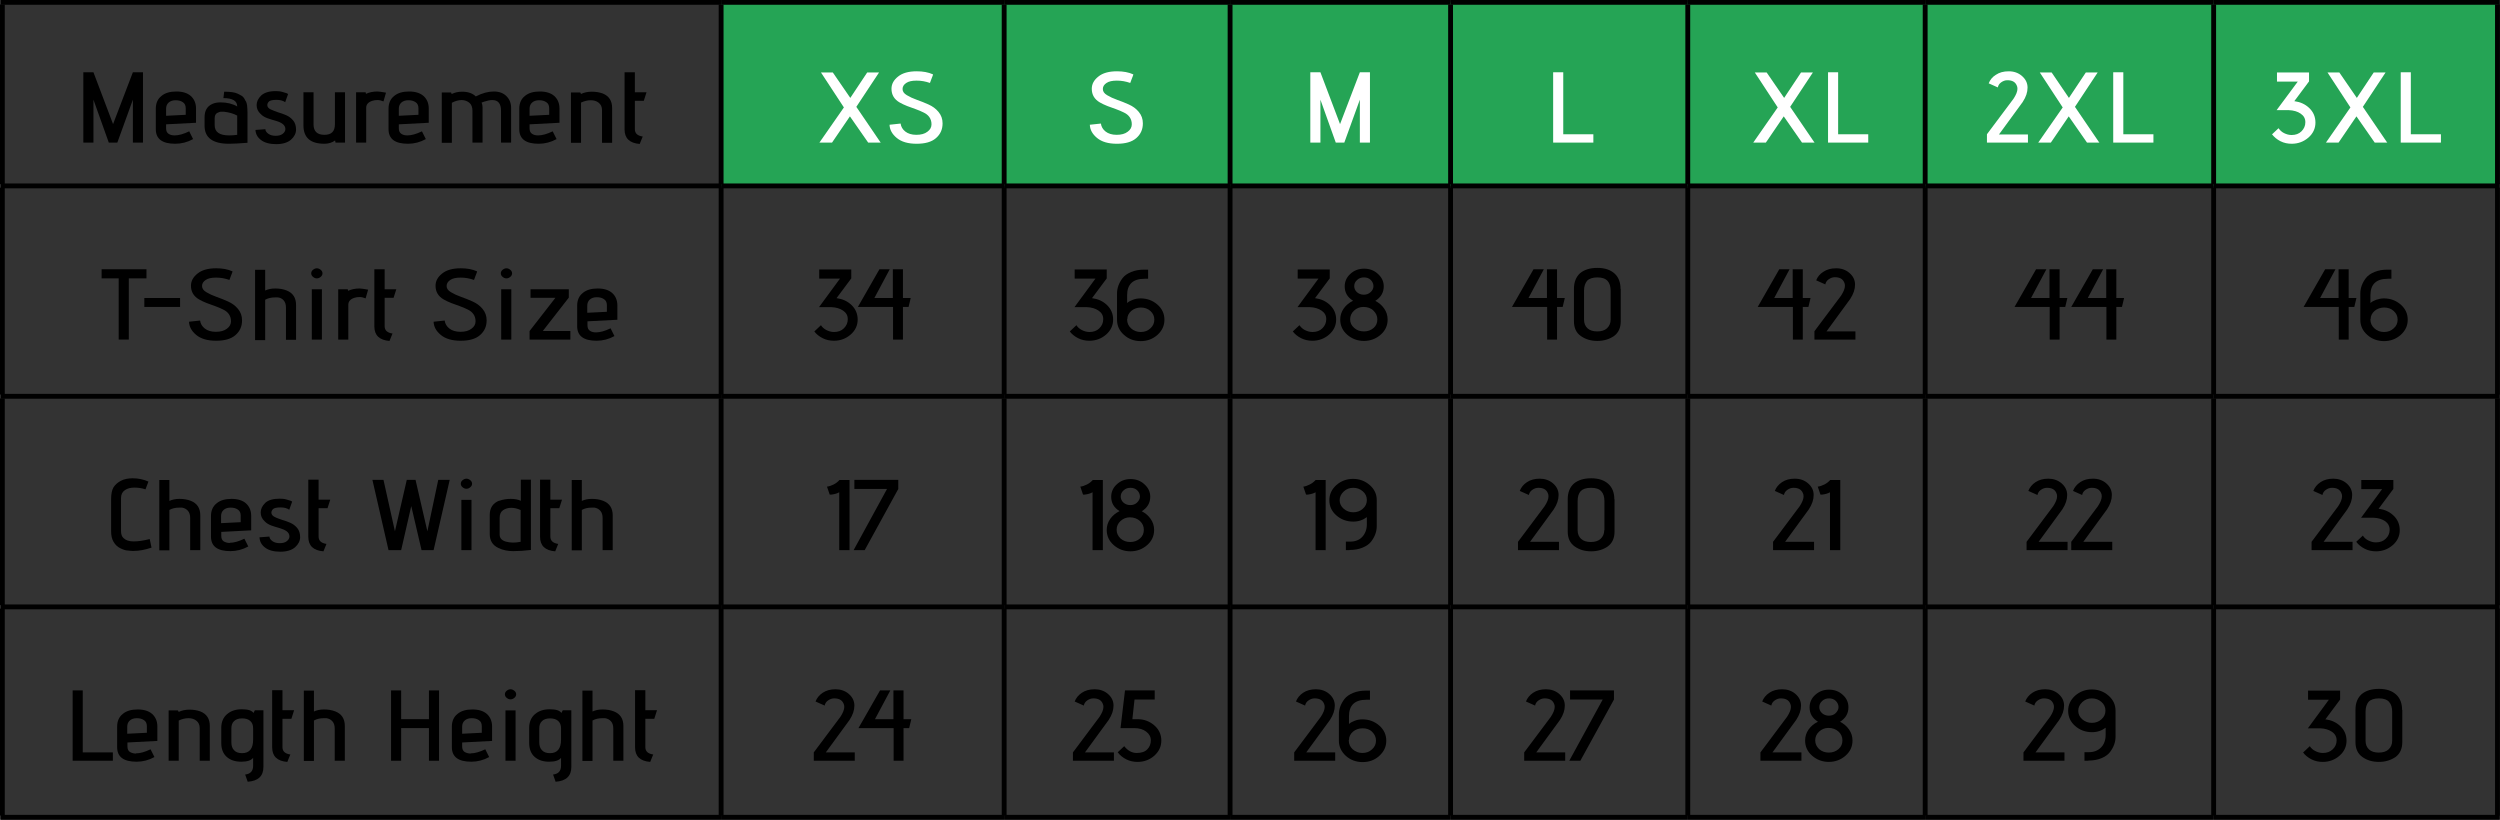 <svg xmlns="http://www.w3.org/2000/svg" id="Layer_2" data-name="Layer 2" viewBox="0 0 128.69 42.2"><rect x="0" y="0" width="128.69" height="42.2" fill="#333333" stroke="none"/><defs><style>
      .cls-1 {
        fill: #000;
      }

      .cls-1, .cls-2, .cls-3 {
        stroke-width: 0px;
      }

      .cls-2 {
        fill: #25a455;
      }

      .cls-4 {
        isolation: isolate;
      }

      .cls-5 {
        fill: none;
        stroke: #000;
        stroke-miterlimit: 10;
        stroke-width: .25px;
      }

      .cls-3 {
        fill: #fff;
      }
    </style></defs><g id="Layer_2-2" data-name="Layer 2"><g id="Layer_1-2" data-name="Layer 1-2"><g><path class="cls-2" d="M113.95.13h14.62v9.44h-14.62s0-9.44,0-9.44ZM99.1.13h14.84v9.44h-14.84s0-9.44,0-9.44ZM86.88.13h12.22v9.44h-12.22V.13ZM74.67.13h12.22v9.44h-12.22V.13ZM63.32.13h11.35v9.44h-11.35s0-9.44,0-9.44ZM51.69.13h11.62v9.44h-11.62V.13ZM37.12.13h14.57v9.44h-14.57V.13Z"></path><line class="cls-5" x1=".04" y1=".12" x2="37.12" y2=".12"></line><line class="cls-5" x1=".12" y1="9.48" x2=".12" y2=".23"></line><line class="cls-5" x1="37.12" y1=".12" x2="51.69" y2=".12"></line><line class="cls-5" x1="51.69" y1=".12" x2="63.32" y2=".12"></line><line class="cls-5" x1="63.32" y1=".12" x2="74.67" y2=".12"></line><line class="cls-5" x1="74.67" y1=".12" x2="86.88" y2=".12"></line><line class="cls-5" x1="86.88" y1=".12" x2="99.1" y2=".12"></line><line class="cls-5" x1="99.1" y1=".12" x2="113.95" y2=".12"></line><line class="cls-5" x1="113.95" y1=".12" x2="128.67" y2=".12"></line><line class="cls-5" x1="128.56" y1="9.48" x2="128.56" y2=".23"></line><line class="cls-5" x1=".04" y1="9.57" x2="37.12" y2="9.57"></line><line class="cls-5" x1="37.12" y1="9.57" x2="51.69" y2="9.57"></line><line class="cls-5" x1="51.69" y1="9.57" x2="63.32" y2="9.57"></line><line class="cls-5" x1="63.32" y1="9.57" x2="74.67" y2="9.57"></line><line class="cls-5" x1="74.67" y1="9.57" x2="86.88" y2="9.57"></line><line class="cls-5" x1="86.88" y1="9.57" x2="99.1" y2="9.57"></line><line class="cls-5" x1="99.1" y1="9.57" x2="113.95" y2="9.57"></line><line class="cls-5" x1="113.95" y1="9.57" x2="128.67" y2="9.57"></line><line class="cls-5" x1="37.12" y1="9.48" x2="37.12" y2=".23"></line><line class="cls-5" x1="51.69" y1="9.48" x2="51.69" y2=".23"></line><line class="cls-5" x1="63.32" y1="9.48" x2="63.32" y2=".23"></line><line class="cls-5" x1="74.67" y1="9.48" x2="74.67" y2=".23"></line><line class="cls-5" x1="86.88" y1="9.48" x2="86.88" y2=".23"></line><line class="cls-5" x1="99.1" y1="9.48" x2="99.1" y2=".23"></line><line class="cls-5" x1="113.95" y1="9.48" x2="113.95" y2=".23"></line><line class="cls-5" x1=".12" y1="20.31" x2=".12" y2="9.66"></line><line class="cls-5" x1="37.12" y1="20.31" x2="37.12" y2="9.66"></line><line class="cls-5" x1="51.69" y1="20.31" x2="51.69" y2="9.66"></line><line class="cls-5" x1="63.32" y1="20.31" x2="63.32" y2="9.66"></line><line class="cls-5" x1="74.67" y1="20.31" x2="74.67" y2="9.66"></line><line class="cls-5" x1="86.88" y1="20.31" x2="86.88" y2="9.66"></line><line class="cls-5" x1="99.1" y1="20.31" x2="99.1" y2="9.66"></line><line class="cls-5" x1="113.95" y1="20.31" x2="113.95" y2="9.66"></line><line class="cls-5" x1="128.56" y1="20.31" x2="128.56" y2="9.66"></line><line class="cls-5" x1=".04" y1="20.4" x2="37.12" y2="20.4"></line><line class="cls-5" x1=".12" y1="31.15" x2=".12" y2="20.51"></line><line class="cls-5" x1="37.12" y1="20.4" x2="51.69" y2="20.4"></line><line class="cls-5" x1="37.12" y1="31.15" x2="37.12" y2="20.51"></line><line class="cls-5" x1="51.69" y1="20.4" x2="63.32" y2="20.4"></line><line class="cls-5" x1="51.69" y1="31.15" x2="51.69" y2="20.51"></line><line class="cls-5" x1="63.32" y1="20.4" x2="74.67" y2="20.4"></line><line class="cls-5" x1="63.32" y1="31.15" x2="63.32" y2="20.51"></line><line class="cls-5" x1="74.67" y1="20.4" x2="86.88" y2="20.4"></line><line class="cls-5" x1="74.67" y1="31.15" x2="74.67" y2="20.51"></line><line class="cls-5" x1="86.88" y1="20.4" x2="99.1" y2="20.4"></line><line class="cls-5" x1="86.88" y1="31.15" x2="86.88" y2="20.51"></line><line class="cls-5" x1="99.1" y1="20.4" x2="113.95" y2="20.4"></line><line class="cls-5" x1="99.1" y1="31.15" x2="99.1" y2="20.51"></line><line class="cls-5" x1="113.95" y1="20.4" x2="128.67" y2="20.4"></line><line class="cls-5" x1="113.95" y1="31.15" x2="113.95" y2="20.51"></line><line class="cls-5" x1="128.56" y1="31.15" x2="128.56" y2="20.51"></line><line class="cls-5" x1=".04" y1="31.24" x2="37.12" y2="31.24"></line><line class="cls-5" x1=".12" y1="41.98" x2=".12" y2="31.33"></line><line class="cls-5" x1="37.12" y1="31.24" x2="51.69" y2="31.24"></line><line class="cls-5" x1="37.12" y1="41.98" x2="37.12" y2="31.33"></line><line class="cls-5" x1="51.69" y1="31.24" x2="63.32" y2="31.24"></line><line class="cls-5" x1="51.69" y1="41.98" x2="51.69" y2="31.33"></line><line class="cls-5" x1="63.32" y1="31.24" x2="74.67" y2="31.24"></line><line class="cls-5" x1="63.32" y1="41.98" x2="63.32" y2="31.33"></line><line class="cls-5" x1="74.67" y1="31.24" x2="86.88" y2="31.24"></line><line class="cls-5" x1="74.67" y1="41.98" x2="74.67" y2="31.33"></line><line class="cls-5" x1="86.88" y1="31.24" x2="99.1" y2="31.24"></line><line class="cls-5" x1="86.88" y1="41.98" x2="86.88" y2="31.33"></line><line class="cls-5" x1="99.1" y1="31.24" x2="113.95" y2="31.24"></line><line class="cls-5" x1="99.1" y1="41.98" x2="99.1" y2="31.33"></line><line class="cls-5" x1="113.95" y1="31.24" x2="128.67" y2="31.24"></line><line class="cls-5" x1="113.95" y1="41.98" x2="113.95" y2="31.33"></line><line class="cls-5" x1="128.56" y1="41.98" x2="128.56" y2="31.33"></line><line class="cls-5" x1=".04" y1="42.07" x2="37.12" y2="42.07"></line><line class="cls-5" x1="37.12" y1="42.07" x2="51.69" y2="42.07"></line><line class="cls-5" x1="51.69" y1="42.07" x2="63.32" y2="42.07"></line><line class="cls-5" x1="63.32" y1="42.07" x2="74.67" y2="42.07"></line><line class="cls-5" x1="74.67" y1="42.07" x2="86.88" y2="42.07"></line><line class="cls-5" x1="86.88" y1="42.07" x2="99.1" y2="42.07"></line><line class="cls-5" x1="99.1" y1="42.07" x2="113.95" y2="42.07"></line><line class="cls-5" x1="113.95" y1="42.07" x2="128.67" y2="42.07"></line><g class="cls-4"><g class="cls-4"><path class="cls-1" d="M7.36,7.34h-.52v-2.21l-.8,2.21h-.44l-.79-2.21v2.21h-.52v-3.62h.52l1.01,2.67,1.02-2.67h.52v3.62Z"></path><path class="cls-1" d="M8.99,6.97c.21,0,.46-.07.75-.21l.2.4c-.29.16-.6.24-.92.24-.67,0-1-.25-1-.75v-1.06c0-.28.1-.5.29-.65.19-.16.45-.23.77-.23s.57.08.74.23.27.37.27.64v.74l-1.54.08v.2c0,.14.04.23.13.29s.19.08.31.08ZM9.56,5.91v-.34c0-.14-.05-.25-.15-.31-.1-.07-.22-.1-.37-.1s-.27.04-.36.12-.13.19-.13.32v.36l1.01-.05Z"></path><path class="cls-1" d="M11.35,5.27c.33,0,.62.07.86.21,0-.29-.24-.43-.71-.43l.04-.33c.31,0,.54.03.69.1.08.04.15.08.21.11.06.04.11.09.14.15.03.06.06.12.09.16.02.05.04.11.05.19.01.12.02.25.02.38v1.54c-.4.03-.72.05-.95.05-.84,0-1.26-.31-1.26-.93v-.43c0-.34.13-.57.4-.69.13-.06.27-.08.43-.08ZM12.21,6.94v-.99c-.2-.11-.43-.17-.69-.2-.03,0-.07,0-.13,0s-.13.02-.22.07c-.08.05-.12.14-.12.28v.34c0,.36.25.53.75.53.13,0,.27-.01.42-.03Z"></path><path class="cls-1" d="M13.14,6.69l.52-.04c0,.09.06.17.16.24s.22.1.37.1.27-.03.36-.1.14-.15.14-.25-.05-.19-.14-.26-.21-.12-.35-.16c-.14-.04-.28-.08-.42-.13-.14-.05-.27-.12-.37-.23-.13-.12-.2-.27-.2-.45s.08-.34.23-.49c.16-.15.41-.23.75-.23.12,0,.24.01.34.04s.18.05.23.07l.07.04-.15.42c-.11-.08-.26-.12-.45-.12s-.32.03-.38.08c-.06.06-.09.12-.09.19,0,.09.06.17.17.22s.24.1.38.15c.14.04.28.09.42.15s.26.15.36.27.15.28.15.47-.09.37-.26.52c-.17.15-.43.23-.76.23s-.6-.07-.78-.21c-.19-.14-.28-.32-.29-.52Z"></path><path class="cls-1" d="M17.76,7.34h-.49l-.02-.11c-.15.11-.34.17-.55.17-.72,0-1.08-.31-1.08-.95v-1.7h.52v1.66c0,.35.19.53.56.53s.54-.18.54-.55v-1.64h.52v2.59Z"></path></g><g class="cls-4"><path class="cls-1" d="M18.84,4.83c.17-.08.37-.12.59-.12.07,0,.21.02.44.06l-.13.45c-.1-.04-.2-.07-.3-.07s-.19.01-.28.04c-.21.07-.31.19-.31.36v1.79h-.52v-2.59h.49l.02.08Z"></path></g><g class="cls-4"><path class="cls-1" d="M20.97,6.97c.21,0,.46-.07.75-.21l.2.4c-.29.16-.6.24-.92.24-.67,0-1-.25-1-.75v-1.06c0-.28.1-.5.29-.65.19-.16.45-.23.77-.23s.57.08.74.23.27.37.27.64v.74l-1.54.08v.2c0,.14.04.23.13.29s.19.08.31.08ZM21.54,5.91v-.34c0-.14-.05-.25-.15-.31-.1-.07-.22-.1-.37-.1s-.27.04-.36.12-.13.19-.13.32v.36l1.01-.05Z"></path><path class="cls-1" d="M24.5,4.96c.33-.17.63-.25.92-.25.28,0,.49.08.65.24.16.16.24.36.24.6v1.79h-.52v-1.64c0-.37-.15-.55-.45-.55-.12,0-.25.03-.41.08l-.14.05c.03.07.05.15.05.24v1.82h-.52v-1.63c0-.19-.05-.33-.16-.42-.11-.09-.24-.14-.4-.14s-.33.05-.5.14v2.06h-.52v-2.59h.48l.03.08c.16-.08.34-.12.54-.12.3,0,.54.08.71.25Z"></path><path class="cls-1" d="M27.7,6.97c.21,0,.46-.07.75-.21l.2.4c-.29.16-.6.24-.92.24-.67,0-1-.25-1-.75v-1.06c0-.28.1-.5.29-.65.19-.16.45-.23.77-.23s.57.08.74.23.27.37.27.64v.74l-1.54.08v.2c0,.14.04.23.13.29s.19.08.31.08ZM28.27,5.91v-.34c0-.14-.05-.25-.15-.31-.1-.07-.22-.1-.37-.1s-.27.04-.36.12-.13.19-.13.32v.36l1.01-.05Z"></path><path class="cls-1" d="M29.9,4.84c.17-.08.35-.12.56-.12s.39.03.56.09c.33.13.49.38.49.75v1.79h-.52v-1.68c0-.17-.06-.29-.17-.38-.11-.09-.25-.13-.41-.13s-.33.04-.5.12v2.07h-.52v-2.59h.48l.04.08Z"></path><path class="cls-1" d="M33.08,7.04l-.15.37c-.52-.04-.78-.29-.78-.75v-2.94h.53v1.03h.6l-.14.44h-.46v1.46c0,.22.14.34.41.38Z"></path></g></g><g class="cls-4"><g class="cls-4"><path class="cls-3" d="M45.35,7.34h-.66l-.94-1.35-.92,1.35h-.65l1.26-1.81-1.18-1.8h.61l.9,1.31.87-1.31h.61l-1.17,1.77,1.26,1.85Z"></path><path class="cls-3" d="M45.8,6.42l.56-.06c.02.16.1.3.24.41.14.11.33.17.57.17s.43-.05.57-.16c.14-.1.21-.23.21-.38s-.04-.27-.11-.37c-.07-.1-.17-.18-.3-.24-.12-.06-.26-.12-.4-.17-.15-.05-.29-.11-.44-.16-.15-.06-.28-.12-.4-.19-.27-.16-.41-.39-.41-.7,0-.24.11-.45.34-.63.22-.18.54-.27.96-.27.32,0,.6.05.84.16l-.02.07s-.04.11-.07.18-.05.14-.07.19c-.23-.08-.45-.12-.69-.12s-.41.04-.53.12c-.12.08-.19.18-.19.31s.07.23.22.32c.15.09.32.17.52.24.2.07.4.15.6.24.2.09.37.21.51.38.14.17.21.36.21.59,0,.31-.11.56-.34.76s-.56.29-1,.29-.78-.1-1.02-.3c-.24-.2-.36-.42-.37-.68Z"></path></g></g><g class="cls-4"><g class="cls-4"><path class="cls-3" d="M56.11,6.42l.56-.06c.02.16.1.3.24.41.14.11.33.17.57.17s.43-.05.57-.16c.14-.1.21-.23.21-.38s-.04-.27-.11-.37c-.07-.1-.17-.18-.3-.24-.12-.06-.26-.12-.4-.17-.15-.05-.29-.11-.44-.16-.15-.06-.28-.12-.4-.19-.27-.16-.41-.39-.41-.7,0-.24.11-.45.34-.63.22-.18.54-.27.96-.27.32,0,.6.05.84.16l-.02.07s-.04.11-.07.18-.05.14-.07.19c-.23-.08-.45-.12-.69-.12s-.41.04-.53.12c-.12.08-.19.18-.19.31s.07.23.22.32c.15.09.32.17.52.24.2.07.4.15.6.24.2.09.37.21.51.38.14.17.21.36.21.59,0,.31-.11.56-.34.76s-.56.29-1,.29-.78-.1-1.02-.3c-.24-.2-.36-.42-.37-.68Z"></path></g></g><g class="cls-4"><g class="cls-4"><path class="cls-3" d="M70.52,7.34h-.52v-2.21l-.8,2.21h-.44l-.79-2.21v2.21h-.52v-3.62h.52l1.01,2.67,1.02-2.67h.52v3.62Z"></path></g></g><g class="cls-4"><g class="cls-4"><path class="cls-3" d="M82.02,7.34h-2.07v-3.62h.52v3.19h1.55v.43Z"></path></g></g><g class="cls-4"><g class="cls-4"><path class="cls-3" d="M93.42,7.34h-.66l-.94-1.35-.92,1.35h-.65l1.26-1.81-1.18-1.8h.61l.9,1.31.87-1.31h.61l-1.17,1.77,1.26,1.85Z"></path><path class="cls-3" d="M96.17,7.34h-2.07v-3.62h.52v3.19h1.55v.43Z"></path></g></g><g class="cls-4"><g class="cls-4"><path class="cls-3" d="M104.38,7.34h-2.1v-.43l1.37-1.83c.13-.2.2-.37.2-.51,0-.07-.01-.12-.04-.18-.08-.18-.24-.26-.48-.26-.12,0-.22.04-.32.11s-.15.16-.17.26l-.47-.21c.07-.18.19-.33.37-.44.18-.12.39-.18.66-.18s.49.08.67.23c.2.17.3.37.3.61s-.08.48-.25.74l-1.22,1.67h1.49v.43Z"></path><path class="cls-3" d="M108.09,7.34h-.66l-.94-1.35-.92,1.35h-.65l1.26-1.81-1.18-1.8h.61l.89,1.31.87-1.31h.61l-1.17,1.77,1.26,1.85Z"></path><path class="cls-3" d="M110.85,7.34h-2.07v-3.62h.52v3.19h1.55v.43Z"></path></g></g><g class="cls-4"><g class="cls-4"><path class="cls-3" d="M116.95,6.92l.34-.32c.07.1.16.19.28.25.12.06.25.1.39.1.21,0,.38-.06.51-.19.13-.13.2-.28.2-.47s-.08-.33-.24-.44c-.16-.11-.36-.17-.61-.18h-.63l1.09-1.47h-1.07v-.47h1.65v.46l-.76,1.02h.02c.29.04.54.15.75.35.21.2.32.45.32.75s-.12.56-.36.77c-.24.21-.53.32-.86.32-.21,0-.4-.04-.58-.13s-.32-.21-.44-.36Z"></path><path class="cls-3" d="M122.9,7.34h-.66l-.94-1.35-.92,1.35h-.65l1.26-1.81-1.18-1.8h.61l.9,1.31.87-1.31h.61l-1.17,1.77,1.26,1.85Z"></path><path class="cls-3" d="M125.65,7.34h-2.07v-3.62h.52v3.19h1.55v.43Z"></path></g></g><g class="cls-4"><g class="cls-4"><path class="cls-1" d="M6.63,17.48h-.52v-3.15h-.88v-.47h2.31v.47h-.91v3.15Z"></path></g><g class="cls-4"><path class="cls-1" d="M9.27,15.8h-1.84v-.46h1.84v.46Z"></path><path class="cls-1" d="M9.74,16.56l.56-.06c.02.16.1.3.24.41.14.11.33.17.57.17s.43-.05.57-.16c.14-.1.21-.23.21-.38s-.04-.27-.11-.37c-.07-.1-.17-.18-.3-.24-.12-.06-.26-.12-.4-.17-.15-.05-.29-.11-.44-.16-.15-.06-.28-.12-.4-.19-.27-.16-.41-.39-.41-.7,0-.24.11-.45.34-.63.22-.18.54-.27.96-.27.32,0,.6.05.84.16l-.02.07s-.04.11-.07.18-.05.14-.07.19c-.23-.08-.45-.12-.69-.12s-.41.04-.53.12c-.12.08-.19.18-.19.31s.07.23.22.32c.15.09.32.17.52.24.2.07.4.15.6.24.2.09.37.21.51.38.14.17.21.36.21.59,0,.31-.11.56-.34.76s-.56.29-1,.29-.78-.1-1.02-.3c-.24-.2-.36-.42-.37-.68Z"></path><path class="cls-1" d="M13.64,14.96c.14-.07.32-.11.53-.11s.4.03.58.1c.33.13.49.38.49.75v1.79h-.52v-1.65c0-.17-.04-.29-.12-.38-.08-.09-.18-.14-.3-.15-.05,0-.09,0-.14,0-.2,0-.37.04-.51.12v2.08h-.52v-3.62h.52v1.09Z"></path><path class="cls-1" d="M16.6,14.07c0,.07-.03.13-.09.18-.06.05-.12.08-.2.08s-.14-.03-.2-.08c-.06-.05-.09-.11-.09-.18s.03-.13.09-.18c.06-.05.13-.08.2-.08s.14.03.2.08c.06.05.09.11.09.18ZM16.57,17.48h-.52v-2.59h.52v2.59Z"></path></g><g class="cls-4"><path class="cls-1" d="M17.92,14.97c.17-.08.37-.12.59-.12.07,0,.21.02.44.06l-.13.45c-.1-.04-.2-.07-.3-.07s-.19.01-.28.04c-.21.07-.31.19-.31.36v1.79h-.52v-2.59h.49l.02.08Z"></path></g><g class="cls-4"><path class="cls-1" d="M20.2,17.18l-.15.37c-.52-.04-.78-.29-.78-.75v-2.94h.53v1.03h.6l-.14.44h-.46v1.46c0,.22.14.34.41.38Z"></path><path class="cls-1" d="M22.33,16.56l.56-.06c.02.16.1.3.24.41.14.11.33.17.57.17s.43-.05.57-.16c.14-.1.21-.23.21-.38s-.04-.27-.11-.37c-.07-.1-.17-.18-.3-.24-.12-.06-.26-.12-.4-.17-.15-.05-.29-.11-.44-.16-.15-.06-.28-.12-.4-.19-.27-.16-.41-.39-.41-.7,0-.24.11-.45.34-.63.22-.18.54-.27.96-.27.32,0,.6.05.84.16l-.02.07s-.04.11-.07.18-.05.14-.07.19c-.23-.08-.45-.12-.69-.12s-.41.04-.53.12c-.12.08-.19.18-.19.31s.07.23.22.32c.15.09.32.17.52.24.2.07.4.15.6.24.2.09.37.21.51.38.14.17.21.36.21.59,0,.31-.11.56-.34.76s-.56.29-1,.29-.78-.1-1.02-.3c-.24-.2-.36-.42-.37-.68Z"></path><path class="cls-1" d="M26.36,14.07c0,.07-.03.13-.09.18-.06.05-.12.08-.2.08s-.14-.03-.2-.08c-.06-.05-.09-.11-.09-.18s.03-.13.09-.18c.06-.05.13-.08.2-.08s.14.03.2.08c.06.05.09.11.09.18ZM26.32,17.48h-.52v-2.59h.52v2.59Z"></path></g><g class="cls-4"><path class="cls-1" d="M29.37,17.48h-2.11v-.44l1.33-1.71h-1.28v-.44h1.97v.43l-1.34,1.72h1.42v.44Z"></path></g><g class="cls-4"><path class="cls-1" d="M30.68,17.11c.21,0,.46-.07.75-.21l.2.4c-.29.16-.6.24-.92.24-.67,0-1-.25-1-.75v-1.06c0-.28.1-.5.29-.65.19-.16.45-.23.77-.23s.57.08.74.23.27.37.27.64v.74l-1.54.08v.2c0,.14.04.23.13.29s.19.08.31.08ZM31.24,16.05v-.34c0-.14-.05-.25-.15-.31-.1-.07-.22-.1-.37-.1s-.27.04-.36.12-.13.19-.13.32v.36l1.01-.05Z"></path></g></g><g class="cls-4"><g class="cls-4"><path class="cls-1" d="M41.92,17.06l.34-.32c.06.1.16.19.28.25s.25.1.39.1c.21,0,.38-.06.51-.19.13-.13.2-.28.2-.47s-.08-.33-.24-.44c-.16-.11-.36-.17-.61-.18h-.63l1.08-1.47h-1.07v-.47h1.65v.46l-.76,1.02h.02c.29.04.54.15.75.35s.32.45.32.75-.12.56-.36.77c-.24.21-.53.32-.86.32-.21,0-.4-.04-.58-.13s-.33-.21-.44-.36Z"></path></g><g class="cls-4"><path class="cls-1" d="M46.49,17.48h-.52v-1.68h-1.81l1.11-1.94h.53l-.79,1.48h.95v-1.48h.52v1.48h.4l-.11.46h-.29v1.68Z"></path></g></g><g class="cls-4"><g class="cls-4"><path class="cls-1" d="M55.07,17.06l.34-.32c.06.1.16.19.28.25s.25.1.39.1c.21,0,.38-.06.51-.19.13-.13.2-.28.2-.47s-.08-.33-.24-.44c-.16-.11-.36-.17-.61-.18h-.63l1.08-1.47h-1.07v-.47h1.65v.46l-.76,1.02h.02c.29.04.54.15.75.35s.32.45.32.75-.12.56-.36.77c-.24.21-.53.32-.86.32-.21,0-.4-.04-.58-.13s-.33-.21-.44-.36Z"></path><path class="cls-1" d="M57.5,16.45v-1.34c0-.29.1-.55.29-.8.1-.13.25-.23.44-.31.19-.08.42-.12.67-.12h.2v.47h-.18c-.6,0-.9.28-.9.85v.4c.07-.07.17-.12.3-.17s.26-.07.39-.07c.34,0,.63.11.87.32.24.21.36.47.36.78s-.12.56-.36.78c-.24.21-.52.32-.86.32s-.63-.11-.86-.32c-.24-.21-.36-.47-.36-.78ZM58.02,16.42v.03c0,.18.07.33.2.45s.3.19.5.19.36-.06.5-.19.2-.27.2-.45-.07-.32-.2-.44-.3-.18-.49-.18-.36.06-.49.17c-.14.12-.21.26-.21.43Z"></path></g></g><g class="cls-4"><g class="cls-4"><path class="cls-1" d="M66.55,17.06l.34-.32c.07.1.16.19.28.25s.25.1.39.1c.21,0,.38-.06.51-.19.13-.13.2-.28.2-.47s-.08-.33-.24-.44c-.16-.11-.36-.17-.61-.18h-.63l1.08-1.47h-1.07v-.47h1.65v.46l-.76,1.02h.02c.29.04.54.15.75.35s.32.45.32.75-.12.56-.36.77c-.24.21-.53.32-.86.32-.21,0-.4-.04-.58-.13s-.33-.21-.44-.36Z"></path><path class="cls-1" d="M70.78,15.48c.2.1.35.23.47.4.12.17.18.36.18.57,0,.31-.12.57-.36.78-.24.21-.53.32-.86.32s-.62-.11-.86-.32c-.24-.21-.36-.47-.36-.78,0-.21.06-.4.18-.57.12-.17.28-.3.48-.4-.29-.18-.43-.42-.43-.74,0-.25.1-.47.29-.64.19-.18.43-.27.71-.27s.52.09.71.27c.2.18.3.39.3.64,0,.32-.15.57-.44.75ZM70.7,16.89c.14-.12.2-.27.2-.45s-.07-.32-.2-.45-.31-.19-.52-.19c-.19,0-.35.07-.48.19-.13.12-.2.27-.2.45s.07.32.21.44c.13.12.3.18.5.18s.36-.06.5-.18ZM69.71,14.73c0,.12.05.23.14.31s.21.13.35.13.25-.04.35-.13.15-.19.15-.31-.05-.23-.14-.32-.21-.13-.35-.13-.25.04-.35.13-.15.19-.15.32Z"></path></g></g><g class="cls-4"><g class="cls-4"><path class="cls-1" d="M80.16,17.48h-.52v-1.68h-1.81l1.11-1.94h.53l-.79,1.48h.95v-1.48h.52v1.48h.4l-.11.46h-.29v1.68Z"></path><path class="cls-1" d="M83.43,14.87v1.66c0,.35-.12.6-.35.77-.24.16-.52.25-.85.25s-.61-.08-.85-.25c-.24-.16-.36-.42-.36-.77v-1.66c0-.35.11-.62.32-.81.22-.18.51-.27.89-.27s.67.1.88.29c.21.19.31.46.31.8ZM82.91,16.46v-1.48c0-.23-.05-.4-.16-.52s-.28-.18-.52-.18-.42.06-.53.17c-.1.12-.16.29-.16.51v1.49c0,.19.06.34.18.45.12.11.29.16.5.16s.38-.05.5-.16c.12-.11.19-.26.19-.45Z"></path></g></g><g class="cls-4"><g class="cls-4"><path class="cls-1" d="M92.81,17.48h-.52v-1.68h-1.81l1.11-1.94h.53l-.79,1.48h.95v-1.48h.52v1.48h.4l-.11.46h-.29v1.68Z"></path><path class="cls-1" d="M95.5,17.48h-2.1v-.43l1.37-1.83c.13-.2.2-.37.2-.51,0-.07-.01-.12-.04-.18-.08-.18-.24-.26-.48-.26-.12,0-.22.04-.32.11s-.15.16-.17.26l-.47-.21c.07-.18.19-.33.37-.44.18-.12.39-.18.66-.18s.49.08.67.23c.2.17.3.37.3.61s-.08.48-.25.74l-1.22,1.67h1.49v.43Z"></path></g></g><g class="cls-4"><g class="cls-4"><path class="cls-1" d="M106.03,17.48h-.52v-1.68h-1.81l1.11-1.94h.53l-.79,1.48h.95v-1.48h.52v1.48h.4l-.11.46h-.29v1.68Z"></path><path class="cls-1" d="M108.95,17.48h-.52v-1.68h-1.81l1.11-1.94h.53l-.79,1.48h.95v-1.48h.52v1.48h.4l-.11.46h-.29v1.68Z"></path></g></g><g class="cls-4"><g class="cls-4"><path class="cls-1" d="M120.91,17.48h-.52v-1.68h-1.81l1.11-1.94h.53l-.79,1.48h.95v-1.48h.52v1.48h.4l-.11.46h-.29v1.68Z"></path><path class="cls-1" d="M121.5,16.45v-1.34c0-.29.1-.55.29-.8.1-.13.25-.23.44-.31.19-.08.42-.12.67-.12h.2v.47h-.18c-.6,0-.9.28-.9.85v.4c.07-.07.17-.12.3-.17.13-.04.26-.07.39-.07.34,0,.63.11.87.32.24.21.36.47.36.78s-.12.56-.36.78c-.24.21-.53.32-.86.32s-.63-.11-.86-.32c-.24-.21-.36-.47-.36-.78ZM122.02,16.42v.03c0,.18.07.33.2.45s.3.19.5.19.36-.06.5-.19c.14-.12.2-.27.2-.45s-.07-.32-.2-.44c-.13-.12-.3-.18-.49-.18s-.36.06-.49.17c-.14.12-.21.26-.21.43Z"></path></g></g><g class="cls-4"><g class="cls-4"><path class="cls-1" d="M7.71,27.76l.09.43c-.33.11-.63.17-.93.17-.06,0-.15,0-.28-.02-.12,0-.26-.05-.4-.12-.14-.07-.25-.17-.34-.32-.09-.15-.13-.33-.13-.55v-1.66c0-.26.04-.46.12-.6.08-.13.21-.25.38-.34.17-.09.38-.13.61-.13.29,0,.57.06.81.17l-.15.4c-.18-.06-.37-.09-.57-.09s-.36.04-.49.13c-.13.09-.2.22-.2.41v1.7c0,.16.04.28.13.36.11.11.28.17.52.17s.51-.04.82-.12Z"></path><path class="cls-1" d="M8.71,25.79c.14-.07.32-.11.53-.11s.4.03.58.1c.33.13.49.38.49.75v1.79h-.52v-1.65c0-.17-.04-.29-.12-.38-.08-.09-.18-.14-.3-.16-.05,0-.09,0-.14,0-.2,0-.37.04-.51.12v2.08h-.52v-3.62h.52v1.09Z"></path><path class="cls-1" d="M11.83,27.94c.21,0,.46-.07.75-.21l.2.4c-.29.16-.6.24-.92.24-.67,0-1-.25-1-.75v-1.06c0-.28.1-.5.29-.65.19-.16.45-.23.77-.23s.57.08.74.23.27.37.27.64v.75l-1.54.08v.2c0,.14.04.23.13.29.09.05.19.08.31.08ZM12.39,26.88v-.34c0-.14-.05-.25-.15-.31-.1-.07-.22-.1-.37-.1s-.27.04-.36.12c-.09.08-.13.19-.13.32v.36l1.01-.05Z"></path><path class="cls-1" d="M13.35,27.66l.52-.04c0,.09.06.17.16.24s.22.1.37.1.27-.03.36-.1.14-.15.14-.25-.05-.19-.14-.26c-.1-.07-.21-.12-.35-.16-.14-.04-.28-.08-.42-.13-.14-.05-.27-.12-.37-.23-.13-.12-.2-.27-.2-.45s.08-.34.23-.49c.16-.15.41-.22.75-.22.12,0,.24.01.34.04.11.03.18.05.23.07l.07.04-.15.42c-.11-.08-.26-.12-.45-.12s-.32.03-.38.08c-.06.06-.09.12-.09.19,0,.09.06.17.17.22.11.06.24.1.38.15.14.04.28.09.42.15s.26.15.36.27.15.28.15.47-.09.37-.26.52c-.17.15-.43.23-.76.23s-.6-.07-.78-.21c-.19-.14-.28-.32-.29-.52Z"></path><path class="cls-1" d="M16.8,28.01l-.15.37c-.52-.04-.78-.29-.78-.75v-2.94h.53v1.03h.6l-.14.44h-.46v1.46c0,.22.14.34.41.38Z"></path></g><g class="cls-4"><path class="cls-1" d="M22.34,28.32h-.64l-.53-2.27-.52,2.27h-.65l-.83-3.62h.57l.59,2.65.61-2.65h.45l.61,2.65.56-2.65h.59l-.83,3.62Z"></path></g><g class="cls-4"><path class="cls-1" d="M24.3,24.9c0,.07-.03.13-.09.18-.06.05-.12.08-.2.08s-.14-.03-.2-.08c-.06-.05-.09-.11-.09-.18s.03-.13.09-.18c.06-.05.13-.08.2-.08s.14.03.2.08c.06.05.09.11.09.18ZM24.27,28.32h-.52v-2.59h.52v2.59Z"></path><path class="cls-1" d="M25.7,25.78c.19-.07.38-.1.59-.1s.38.03.52.1v-1.09h.52v3.62c-.33.04-.63.06-.91.06s-.53-.05-.76-.16c-.3-.14-.45-.38-.45-.72v-.98c0-.36.16-.61.49-.74ZM26.81,26.26c-.17-.08-.33-.12-.49-.12s-.3.04-.42.12c-.12.08-.18.21-.18.4v.86c0,.18.11.3.32.36.11.03.24.05.36.05s.26-.01.4-.04v-1.64Z"></path><path class="cls-1" d="M28.73,28.01l-.15.37c-.52-.04-.78-.29-.78-.75v-2.94h.53v1.03h.6l-.14.44h-.46v1.46c0,.22.14.34.41.38Z"></path><path class="cls-1" d="M29.94,25.79c.14-.07.32-.11.53-.11s.4.03.58.1c.33.13.49.38.49.75v1.79h-.52v-1.65c0-.17-.04-.29-.12-.38-.08-.09-.18-.14-.3-.16-.05,0-.09,0-.14,0-.2,0-.37.04-.51.12v2.08h-.52v-3.62h.52v1.09Z"></path></g></g><g class="cls-4"><g class="cls-4"><path class="cls-1" d="M43.73,28.32h-.53v-2.98c-.1.06-.24.1-.4.12h-.09s-.14-.41-.14-.41c.1-.01.22-.05.34-.11.12-.06.22-.14.3-.23h.52v3.62Z"></path><path class="cls-1" d="M44.52,28.32h-.58l1.72-3.15h-1.68v-.47h2.26v.47l-1.73,3.15Z"></path></g></g><g class="cls-4"><g class="cls-4"><path class="cls-1" d="M56.77,28.32h-.53v-2.98c-.1.06-.24.1-.4.12h-.09s-.14-.41-.14-.41c.1-.01.22-.05.34-.11.12-.06.22-.14.3-.23h.52v3.62Z"></path><path class="cls-1" d="M58.76,26.31c.2.1.35.23.47.4.12.17.18.36.18.57,0,.31-.12.57-.36.78s-.53.32-.86.32-.62-.11-.86-.32c-.24-.21-.36-.47-.36-.78,0-.21.06-.4.18-.57s.28-.3.48-.4c-.29-.18-.43-.42-.43-.74,0-.25.1-.47.29-.64.19-.18.43-.27.71-.27s.52.09.71.27c.2.18.3.39.3.64,0,.32-.15.57-.44.75ZM58.68,27.72c.14-.12.2-.27.2-.45s-.07-.33-.2-.45c-.13-.12-.31-.19-.52-.19-.19,0-.35.07-.48.19-.13.12-.2.27-.2.45s.07.32.2.45c.14.12.3.18.5.18s.36-.06.5-.18ZM57.69,25.56c0,.12.05.23.14.31s.21.13.35.13.26-.04.35-.13.15-.19.15-.31-.05-.23-.14-.32-.21-.13-.35-.13-.25.04-.35.13-.15.19-.15.32Z"></path></g></g><g class="cls-4"><g class="cls-4"><path class="cls-1" d="M68.25,28.32h-.53v-2.98c-.1.06-.24.1-.4.12h-.09s-.14-.41-.14-.41c.1-.01.21-.05.33-.11.12-.06.22-.14.3-.23h.52v3.62Z"></path><path class="cls-1" d="M69.48,28.32h-.2v-.44h.22c.26,0,.47-.08.62-.24s.24-.38.24-.65v-.37c-.2.15-.43.23-.7.23-.34,0-.63-.11-.87-.32-.24-.21-.36-.47-.36-.78s.12-.56.36-.78c.24-.21.53-.32.86-.32s.62.11.86.32c.24.21.36.47.36.78v1.33c0,.29-.1.55-.29.8-.1.13-.25.23-.44.31s-.42.12-.67.12ZM69.17,26.19c.14.12.3.18.49.18s.36-.06.49-.18c.14-.12.21-.27.21-.45s-.07-.33-.21-.45c-.14-.12-.3-.18-.49-.18s-.35.06-.49.19c-.14.13-.21.28-.21.45s.07.32.21.44Z"></path></g></g><g class="cls-4"><g class="cls-4"><path class="cls-1" d="M80.24,28.32h-2.1v-.43l1.37-1.83c.13-.2.2-.37.2-.51,0-.07-.01-.12-.04-.18-.08-.18-.24-.26-.48-.26-.12,0-.22.04-.32.11s-.15.16-.17.26l-.47-.21c.07-.18.19-.33.37-.45.18-.12.4-.18.66-.18s.49.08.67.23c.2.17.3.37.3.61s-.08.48-.25.74l-1.22,1.67h1.49v.43Z"></path><path class="cls-1" d="M83.11,25.7v1.66c0,.35-.12.6-.35.77-.23.16-.52.25-.85.25s-.61-.08-.85-.25-.36-.42-.36-.77v-1.66c0-.36.11-.62.32-.81.22-.18.51-.27.89-.27s.67.1.88.29c.21.19.31.46.31.79ZM82.59,27.29v-1.48c0-.23-.05-.4-.16-.52-.11-.12-.28-.18-.53-.18s-.42.06-.53.17c-.11.12-.16.29-.16.52v1.49c0,.19.06.34.18.45.12.11.29.16.5.16s.38-.05.5-.16.19-.26.19-.45Z"></path></g></g><g class="cls-4"><g class="cls-4"><path class="cls-1" d="M93.37,28.32h-2.1v-.43l1.37-1.83c.13-.2.2-.37.2-.51,0-.07-.01-.12-.04-.18-.08-.18-.24-.26-.48-.26-.12,0-.22.04-.32.11s-.15.16-.17.26l-.47-.21c.07-.18.19-.33.37-.45.18-.12.39-.18.66-.18s.49.08.67.23c.2.17.3.37.3.61s-.08.48-.25.74l-1.22,1.67h1.49v.43Z"></path><path class="cls-1" d="M94.73,28.32h-.53v-2.98c-.1.06-.24.1-.4.12h-.09s-.14-.41-.14-.41c.1-.01.22-.05.34-.11.12-.06.22-.14.3-.23h.52v3.62Z"></path></g></g><g class="cls-4"><g class="cls-4"><path class="cls-1" d="M106.42,28.32h-2.1v-.43l1.37-1.83c.13-.2.2-.37.2-.51,0-.07-.01-.12-.04-.18-.08-.18-.24-.26-.48-.26-.12,0-.22.04-.32.11s-.15.16-.17.26l-.47-.21c.07-.18.19-.33.37-.45.18-.12.4-.18.66-.18s.49.08.67.23c.2.17.3.37.3.61s-.08.48-.25.74l-1.22,1.67h1.49v.43Z"></path><path class="cls-1" d="M108.72,28.32h-2.1v-.43l1.37-1.83c.13-.2.2-.37.2-.51,0-.07-.01-.12-.04-.18-.08-.18-.24-.26-.48-.26-.12,0-.22.04-.32.11s-.15.16-.17.26l-.47-.21c.07-.18.19-.33.37-.45.18-.12.39-.18.66-.18s.49.08.67.23c.2.17.3.37.3.61s-.08.48-.25.74l-1.22,1.67h1.49v.43Z"></path></g></g><g class="cls-4"><g class="cls-4"><path class="cls-1" d="M121.09,28.32h-2.1v-.43l1.37-1.83c.13-.2.2-.37.2-.51,0-.07-.01-.12-.04-.18-.08-.18-.24-.26-.48-.26-.12,0-.22.04-.32.11s-.15.16-.17.26l-.47-.21c.07-.18.19-.33.37-.45.18-.12.4-.18.66-.18s.49.08.67.23c.2.17.3.37.3.61s-.08.48-.25.74l-1.22,1.67h1.49v.43Z"></path><path class="cls-1" d="M121.29,27.89l.34-.32c.06.1.16.19.28.25s.25.1.39.1c.21,0,.38-.06.51-.19.13-.12.2-.28.2-.46s-.08-.33-.23-.44c-.16-.11-.36-.17-.61-.18h-.63l1.08-1.47h-1.07v-.47h1.65v.46l-.76,1.02h.02c.29.04.54.15.75.35.21.2.32.45.32.75s-.12.56-.36.77c-.24.21-.53.32-.86.32-.21,0-.4-.04-.58-.13s-.33-.21-.44-.36Z"></path></g></g><g class="cls-4"><g class="cls-4"><path class="cls-1" d="M5.81,39.16h-2.07v-3.62h.52v3.19h1.55v.43Z"></path><path class="cls-1" d="M7,38.78c.21,0,.46-.07.75-.21l.2.4c-.29.16-.6.24-.92.24-.67,0-1-.25-1-.75v-1.06c0-.28.1-.5.29-.65.19-.16.45-.23.77-.23s.57.08.74.23.27.37.27.64v.75l-1.54.08v.2c0,.14.04.23.13.29.09.05.19.08.31.08ZM7.56,37.72v-.34c0-.14-.05-.25-.15-.31-.1-.07-.22-.1-.37-.1s-.27.04-.36.12c-.09.08-.13.19-.13.32v.36l1.01-.05Z"></path><path class="cls-1" d="M9.19,36.65c.17-.08.35-.12.56-.12s.39.03.56.09c.33.13.49.38.49.75v1.79h-.52v-1.68c0-.17-.06-.29-.17-.38-.11-.09-.25-.13-.41-.13s-.33.04-.5.12v2.07h-.52v-2.59h.48l.04.08Z"></path><path class="cls-1" d="M12.75,40.24l-.13-.37c.27-.03.41-.18.41-.45v-.41c-.1.13-.3.2-.61.2s-.56-.08-.75-.25-.28-.41-.28-.72v-.77c0-.3.1-.54.3-.71.2-.17.45-.25.76-.25s.51.06.6.19l.07-.14h.44v2.92c0,.47-.27.72-.8.76ZM13.03,38.06v-.57c0-.17-.05-.29-.15-.38-.1-.09-.24-.13-.42-.13s-.32.05-.41.14c-.1.09-.14.22-.14.38v.71c0,.17.04.31.14.41.09.1.23.15.41.15.38,0,.57-.23.57-.7Z"></path><path class="cls-1" d="M14.94,38.85l-.15.37c-.52-.04-.78-.29-.78-.75v-2.94h.53v1.03h.6l-.14.44h-.46v1.46c0,.22.14.34.41.38Z"></path><path class="cls-1" d="M16.15,36.63c.14-.07.32-.11.53-.11s.4.03.58.1c.33.13.49.38.49.75v1.79h-.52v-1.65c0-.17-.04-.29-.12-.38-.08-.09-.18-.14-.3-.16-.05,0-.09,0-.14,0-.2,0-.37.04-.51.12v2.08h-.52v-3.62h.52v1.09Z"></path><path class="cls-1" d="M22.6,39.16h-.52v-1.68h-1.43v1.68h-.52v-3.62h.52v1.48h1.43v-1.48h.52v3.62Z"></path><path class="cls-1" d="M24.23,38.78c.21,0,.46-.07.75-.21l.2.4c-.29.16-.6.24-.92.24-.67,0-1-.25-1-.75v-1.06c0-.28.1-.5.29-.65.19-.16.45-.23.77-.23s.57.08.74.23.27.37.27.64v.75l-1.54.08v.2c0,.14.04.23.13.29.09.05.19.08.31.08ZM24.8,37.72v-.34c0-.14-.05-.25-.15-.31-.1-.07-.22-.1-.37-.1s-.27.04-.36.12c-.09.08-.13.19-.13.32v.36l1.01-.05Z"></path><path class="cls-1" d="M26.57,35.74c0,.07-.03.13-.09.18-.06.05-.12.08-.2.08s-.14-.03-.2-.08c-.06-.05-.09-.11-.09-.18s.03-.13.09-.18c.06-.05.13-.08.2-.08s.14.03.2.08c.06.05.09.11.09.18ZM26.54,39.16h-.52v-2.59h.52v2.59Z"></path><path class="cls-1" d="M28.6,40.24l-.13-.37c.27-.03.41-.18.41-.45v-.41c-.1.13-.3.2-.61.2s-.56-.08-.75-.25-.28-.41-.28-.72v-.77c0-.3.1-.54.3-.71.2-.17.45-.25.76-.25s.51.06.6.19l.07-.14h.44v2.92c0,.47-.27.72-.8.76ZM28.88,38.06v-.57c0-.17-.05-.29-.15-.38-.1-.09-.24-.13-.42-.13s-.32.05-.41.14c-.1.09-.14.22-.14.38v.71c0,.17.04.31.14.41.09.1.23.15.41.15.38,0,.57-.23.57-.7Z"></path><path class="cls-1" d="M30.49,36.63c.14-.07.32-.11.53-.11s.4.03.58.1c.33.13.49.38.49.75v1.79h-.52v-1.65c0-.17-.04-.29-.12-.38-.08-.09-.18-.14-.3-.16-.05,0-.09,0-.14,0-.2,0-.37.04-.51.12v2.08h-.52v-3.62h.52v1.09Z"></path><path class="cls-1" d="M33.62,38.85l-.15.37c-.52-.04-.78-.29-.78-.75v-2.94h.53v1.03h.6l-.14.44h-.46v1.46c0,.22.14.34.41.38Z"></path></g></g><g class="cls-4"><g class="cls-4"><path class="cls-1" d="M43.99,39.16h-2.1v-.43l1.37-1.83c.13-.2.2-.37.2-.51,0-.07-.01-.12-.04-.18-.08-.18-.24-.26-.48-.26-.12,0-.22.04-.32.11s-.15.16-.17.26l-.47-.21c.07-.18.19-.33.37-.45.18-.12.4-.18.66-.18s.49.08.67.23c.2.17.3.37.3.61s-.08.48-.25.74l-1.22,1.67h1.49v.43Z"></path><path class="cls-1" d="M46.52,39.16h-.52v-1.68h-1.81l1.11-1.94h.53l-.79,1.48h.95v-1.48h.52v1.48h.4l-.11.46h-.29v1.68Z"></path></g></g><g class="cls-4"><g class="cls-4"><path class="cls-1" d="M57.33,39.16h-2.1v-.43l1.37-1.83c.13-.2.2-.37.2-.51,0-.07-.01-.12-.04-.18-.08-.18-.24-.26-.48-.26-.12,0-.22.04-.32.11s-.15.16-.17.26l-.47-.21c.07-.18.19-.33.37-.45.18-.12.4-.18.66-.18s.49.08.67.23c.2.17.3.37.3.61s-.08.48-.25.74l-1.22,1.67h1.49v.43Z"></path><path class="cls-1" d="M57.53,38.73l.34-.32c.18.23.4.35.64.35s.43-.06.55-.19c.12-.12.18-.28.18-.46s-.08-.33-.24-.45-.36-.18-.62-.18h-.7l.23-1.94h1.53v.47h-1.04l-.11,1.01h.26c.34,0,.63.11.87.32.24.21.36.47.36.78s-.12.56-.36.78c-.24.21-.53.32-.86.32-.21,0-.4-.04-.58-.13s-.33-.21-.44-.36Z"></path></g></g><g class="cls-4"><g class="cls-4"><path class="cls-1" d="M68.72,39.16h-2.1v-.43l1.37-1.83c.13-.2.2-.37.2-.51,0-.07-.01-.12-.04-.18-.08-.18-.24-.26-.48-.26-.12,0-.22.04-.32.11s-.15.16-.17.26l-.47-.21c.07-.18.19-.33.37-.45.18-.12.4-.18.66-.18s.49.08.67.23c.2.17.3.37.3.61s-.08.48-.25.74l-1.22,1.67h1.49v.43Z"></path><path class="cls-1" d="M68.92,38.12v-1.34c0-.29.1-.55.29-.8.1-.13.25-.23.44-.31.19-.08.42-.12.67-.12h.2v.47h-.18c-.6,0-.9.28-.9.85v.4c.07-.07.17-.12.3-.17s.26-.07.39-.07c.34,0,.63.11.87.32.24.21.36.47.36.78s-.12.56-.36.78-.53.32-.86.32-.63-.11-.86-.32-.36-.47-.36-.78ZM69.43,38.09v.03c0,.18.07.33.2.45.14.12.3.19.5.19s.36-.06.5-.19.2-.27.2-.45-.07-.32-.2-.45-.3-.18-.49-.18-.36.06-.49.17c-.14.12-.21.26-.21.43Z"></path></g></g><g class="cls-4"><g class="cls-4"><path class="cls-1" d="M80.56,39.16h-2.1v-.43l1.37-1.83c.13-.2.2-.37.2-.51,0-.07-.01-.12-.04-.18-.08-.18-.24-.26-.48-.26-.12,0-.22.04-.32.11s-.15.16-.17.26l-.47-.21c.07-.18.19-.33.37-.45.18-.12.4-.18.66-.18s.49.08.67.23c.2.17.3.37.3.61s-.08.48-.25.74l-1.22,1.67h1.49v.43Z"></path><path class="cls-1" d="M81.36,39.16h-.58l1.72-3.15h-1.68v-.47h2.26v.47l-1.73,3.15Z"></path></g></g><g class="cls-4"><g class="cls-4"><path class="cls-1" d="M92.72,39.16h-2.1v-.43l1.37-1.83c.13-.2.2-.37.2-.51,0-.07-.01-.12-.04-.18-.08-.18-.24-.26-.48-.26-.12,0-.22.04-.32.11s-.15.16-.17.26l-.47-.21c.07-.18.19-.33.37-.45.18-.12.4-.18.66-.18s.49.08.67.23c.2.17.3.37.3.61s-.08.48-.25.74l-1.22,1.67h1.49v.43Z"></path><path class="cls-1" d="M94.71,37.15c.2.1.35.23.47.4.12.17.18.36.18.57,0,.31-.12.57-.36.78s-.53.32-.86.32-.62-.11-.86-.32c-.24-.21-.36-.47-.36-.78,0-.21.06-.4.18-.57s.28-.3.48-.4c-.29-.18-.43-.42-.43-.74,0-.25.1-.47.29-.64.2-.18.43-.27.71-.27s.52.09.71.27c.2.18.29.39.29.64,0,.32-.15.57-.44.75ZM94.64,38.56c.14-.12.2-.27.2-.45s-.07-.33-.2-.45c-.13-.12-.31-.19-.52-.19-.19,0-.35.07-.48.19-.13.12-.2.27-.2.45s.07.32.2.45c.14.12.3.18.5.18s.36-.06.5-.18ZM93.65,36.4c0,.12.05.23.14.31s.21.13.35.13.26-.04.35-.13.15-.19.15-.31-.05-.23-.14-.32-.21-.13-.35-.13-.25.04-.35.13-.15.19-.15.32Z"></path></g></g><g class="cls-4"><g class="cls-4"><path class="cls-1" d="M106.26,39.16h-2.1v-.43l1.37-1.83c.13-.2.2-.37.2-.51,0-.07-.01-.12-.04-.18-.08-.18-.24-.26-.48-.26-.12,0-.22.04-.32.11s-.15.16-.17.26l-.47-.21c.07-.18.19-.33.37-.45.18-.12.4-.18.66-.18s.49.08.67.23c.2.17.3.37.3.61s-.08.48-.25.74l-1.22,1.67h1.49v.43Z"></path><path class="cls-1" d="M107.5,39.16h-.2v-.44h.22c.26,0,.47-.08.63-.24s.24-.38.24-.65v-.37c-.2.15-.43.23-.7.23-.34,0-.63-.11-.87-.32-.24-.21-.36-.47-.36-.78s.12-.56.36-.78c.24-.21.53-.32.86-.32s.62.11.86.32c.24.21.36.47.36.78v1.33c0,.29-.1.55-.29.8-.1.13-.25.23-.44.31s-.41.12-.67.12ZM107.19,37.03c.14.12.3.18.49.18s.36-.06.49-.18c.14-.12.21-.27.21-.45s-.07-.33-.21-.45c-.14-.12-.3-.18-.49-.18s-.35.06-.49.19c-.14.13-.21.28-.21.45s.07.32.21.44Z"></path></g></g><g class="cls-4"><g class="cls-4"><path class="cls-1" d="M118.56,38.73l.34-.32c.06.1.16.19.28.25.12.06.25.1.39.1.21,0,.38-.06.51-.19.13-.12.2-.28.2-.46s-.08-.33-.24-.44-.36-.17-.61-.18h-.63l1.08-1.47h-1.07v-.47h1.65v.46l-.76,1.02h.02c.29.04.54.15.75.35.21.2.32.45.32.75s-.12.56-.36.77c-.24.21-.53.32-.86.32-.21,0-.4-.04-.58-.13s-.33-.21-.44-.36Z"></path><path class="cls-1" d="M123.66,36.54v1.66c0,.35-.12.6-.35.77-.24.16-.52.25-.85.25s-.61-.08-.85-.25-.36-.42-.36-.77v-1.66c0-.36.11-.62.32-.81.22-.18.51-.27.89-.27s.67.1.88.29c.21.19.31.46.31.79ZM123.14,38.13v-1.48c0-.23-.05-.4-.16-.52s-.28-.18-.52-.18-.42.06-.53.17c-.1.12-.16.29-.16.52v1.49c0,.19.06.34.18.45.12.11.29.16.5.16s.38-.05.5-.16.19-.26.19-.45Z"></path></g></g></g></g></g></svg>